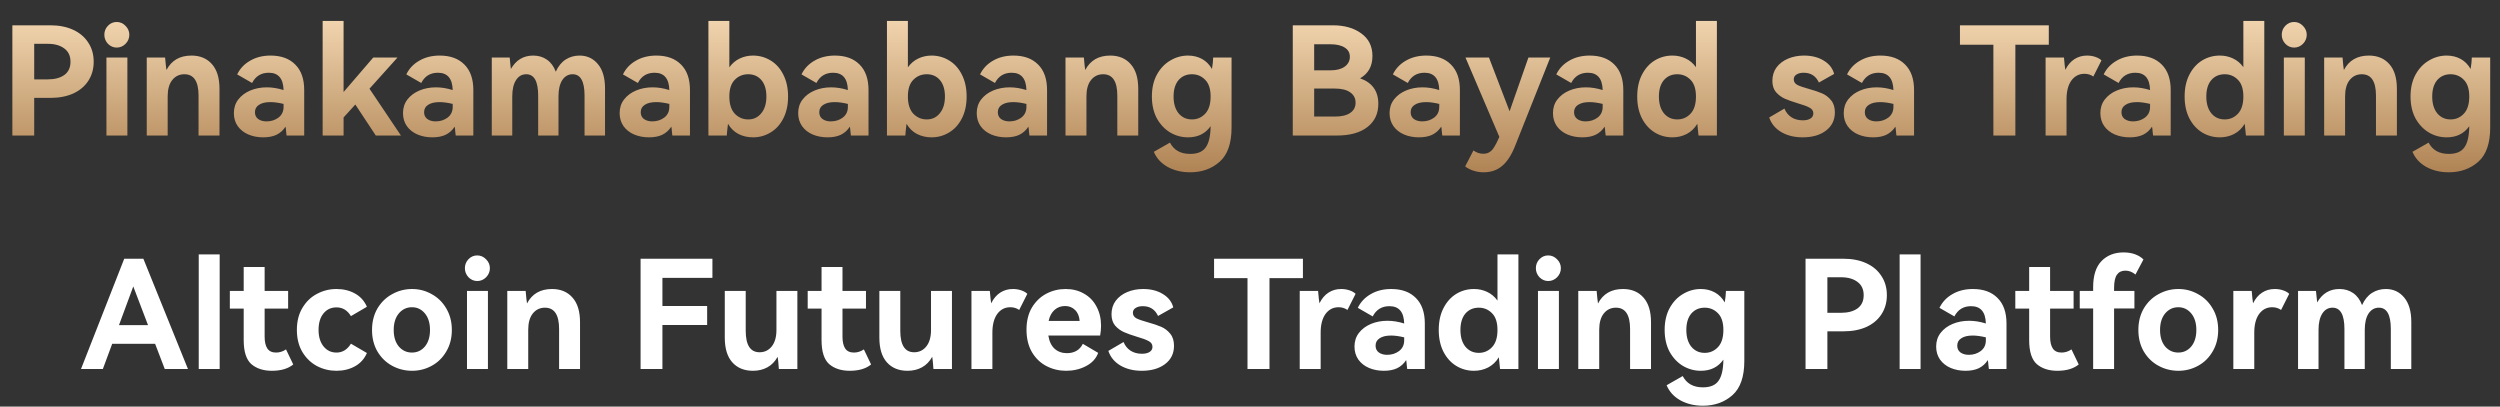 <svg width="332" height="54" viewBox="0 0 332 54" fill="none" xmlns="http://www.w3.org/2000/svg">
<rect x="0" y="0" width="332" height="54" fill="#333333" stroke="none"/>
<path d="M6.682 3.36C7.842 3.36 8.855 3.56 9.722 3.96C10.588 4.36 11.255 4.927 11.722 5.66C12.202 6.38 12.442 7.227 12.442 8.2C12.442 9.16 12.202 10.007 11.722 10.74C11.255 11.46 10.588 12.02 9.722 12.42C8.855 12.807 7.842 13 6.682 13H4.542V18H1.642V3.36H6.682ZM6.362 10.54C7.268 10.54 7.995 10.347 8.542 9.96C9.088 9.56 9.362 8.973 9.362 8.2C9.362 7.427 9.088 6.84 8.542 6.44C7.995 6.027 7.268 5.82 6.362 5.82H4.542V10.54H6.362ZM15.496 6.32C15.056 6.32 14.669 6.153 14.336 5.82C14.016 5.473 13.856 5.073 13.856 4.62C13.856 4.153 14.016 3.753 14.336 3.42C14.656 3.087 15.043 2.92 15.496 2.92C15.949 2.92 16.343 3.093 16.676 3.44C17.009 3.773 17.176 4.167 17.176 4.62C17.176 5.073 17.009 5.473 16.676 5.82C16.343 6.153 15.949 6.32 15.496 6.32ZM16.916 18H14.136V7.64H16.916V18ZM25.427 7.38C26.574 7.38 27.481 7.76 28.148 8.52C28.814 9.267 29.148 10.36 29.148 11.8V18H26.367V12.7C26.367 10.807 25.741 9.86 24.488 9.86C23.821 9.86 23.281 10.12 22.867 10.64C22.468 11.147 22.267 11.867 22.267 12.8V18H19.488V7.64H21.927C21.994 8.453 22.054 9.007 22.108 9.3C22.774 8.02 23.881 7.38 25.427 7.38ZM35.938 7.38C37.338 7.38 38.431 7.78 39.218 8.58C40.005 9.367 40.398 10.493 40.398 11.96V18H38.058C38.044 17.893 38.025 17.72 37.998 17.48C37.984 17.227 37.958 17.007 37.918 16.82C37.611 17.3 37.211 17.66 36.718 17.9C36.238 18.127 35.651 18.24 34.958 18.24C34.238 18.24 33.578 18.113 32.978 17.86C32.391 17.607 31.924 17.24 31.578 16.76C31.231 16.267 31.058 15.687 31.058 15.02C31.058 14.327 31.251 13.727 31.638 13.22C32.038 12.7 32.571 12.3 33.238 12.02C33.904 11.74 34.638 11.6 35.438 11.6C36.158 11.6 36.898 11.72 37.658 11.96C37.618 10.427 36.965 9.66 35.698 9.66C34.684 9.66 33.944 10.113 33.478 11.02L31.498 9.88C31.871 9.107 32.444 8.5 33.218 8.06C33.991 7.607 34.898 7.38 35.938 7.38ZM37.658 13.8C36.991 13.64 36.411 13.56 35.918 13.56C35.264 13.56 34.758 13.68 34.398 13.92C34.038 14.147 33.858 14.473 33.858 14.9C33.858 15.287 33.998 15.587 34.278 15.8C34.571 16.013 34.944 16.12 35.398 16.12C35.998 16.12 36.525 15.953 36.978 15.62C37.431 15.273 37.658 14.8 37.658 14.2V13.8ZM49.067 11.78L53.247 18H49.907L47.187 13.88L45.627 15.6V18H42.847V2.78H45.627V12.22L49.567 7.64H52.787L49.067 11.78ZM58.399 7.38C59.799 7.38 60.892 7.78 61.679 8.58C62.465 9.367 62.859 10.493 62.859 11.96V18H60.519C60.505 17.893 60.485 17.72 60.459 17.48C60.445 17.227 60.419 17.007 60.379 16.82C60.072 17.3 59.672 17.66 59.179 17.9C58.699 18.127 58.112 18.24 57.419 18.24C56.699 18.24 56.039 18.113 55.439 17.86C54.852 17.607 54.385 17.24 54.039 16.76C53.692 16.267 53.519 15.687 53.519 15.02C53.519 14.327 53.712 13.727 54.099 13.22C54.499 12.7 55.032 12.3 55.699 12.02C56.365 11.74 57.099 11.6 57.899 11.6C58.619 11.6 59.359 11.72 60.119 11.96C60.079 10.427 59.425 9.66 58.159 9.66C57.145 9.66 56.405 10.113 55.939 11.02L53.959 9.88C54.332 9.107 54.905 8.5 55.679 8.06C56.452 7.607 57.359 7.38 58.399 7.38ZM60.119 13.8C59.452 13.64 58.872 13.56 58.379 13.56C57.725 13.56 57.219 13.68 56.859 13.92C56.499 14.147 56.319 14.473 56.319 14.9C56.319 15.287 56.459 15.587 56.739 15.8C57.032 16.013 57.405 16.12 57.859 16.12C58.459 16.12 58.985 15.953 59.439 15.62C59.892 15.273 60.119 14.8 60.119 14.2V13.8ZM76.968 7.38C77.968 7.38 78.781 7.76 79.408 8.52C80.034 9.267 80.348 10.347 80.348 11.76V18H77.628V12.7C77.628 10.807 77.101 9.86 76.048 9.86C75.475 9.86 75.014 10.12 74.668 10.64C74.335 11.16 74.168 11.88 74.168 12.8V18H71.468V12.7C71.468 10.807 70.941 9.86 69.888 9.86C69.314 9.86 68.861 10.12 68.528 10.64C68.195 11.16 68.028 11.88 68.028 12.8V18H65.308V7.64H67.688C67.754 8.4 67.808 8.907 67.848 9.16C68.528 7.973 69.514 7.38 70.808 7.38C71.501 7.38 72.108 7.56 72.628 7.92C73.148 8.28 73.541 8.813 73.808 9.52C74.141 8.787 74.581 8.247 75.128 7.9C75.674 7.553 76.288 7.38 76.968 7.38ZM87.168 7.38C88.568 7.38 89.662 7.78 90.448 8.58C91.235 9.367 91.628 10.493 91.628 11.96V18H89.288C89.275 17.893 89.255 17.72 89.228 17.48C89.215 17.227 89.188 17.007 89.148 16.82C88.842 17.3 88.442 17.66 87.948 17.9C87.468 18.127 86.882 18.24 86.188 18.24C85.468 18.24 84.808 18.113 84.208 17.86C83.622 17.607 83.155 17.24 82.808 16.76C82.462 16.267 82.288 15.687 82.288 15.02C82.288 14.327 82.482 13.727 82.868 13.22C83.268 12.7 83.802 12.3 84.468 12.02C85.135 11.74 85.868 11.6 86.668 11.6C87.388 11.6 88.128 11.72 88.888 11.96C88.848 10.427 88.195 9.66 86.928 9.66C85.915 9.66 85.175 10.113 84.708 11.02L82.728 9.88C83.102 9.107 83.675 8.5 84.448 8.06C85.222 7.607 86.128 7.38 87.168 7.38ZM88.888 13.8C88.222 13.64 87.642 13.56 87.148 13.56C86.495 13.56 85.988 13.68 85.628 13.92C85.268 14.147 85.088 14.473 85.088 14.9C85.088 15.287 85.228 15.587 85.508 15.8C85.802 16.013 86.175 16.12 86.628 16.12C87.228 16.12 87.755 15.953 88.208 15.62C88.662 15.273 88.888 14.8 88.888 14.2V13.8ZM99.997 7.38C100.837 7.38 101.611 7.593 102.317 8.02C103.037 8.447 103.604 9.073 104.017 9.9C104.444 10.727 104.657 11.7 104.657 12.82C104.657 13.94 104.444 14.913 104.017 15.74C103.604 16.553 103.037 17.173 102.317 17.6C101.611 18.027 100.837 18.24 99.997 18.24C99.304 18.24 98.664 18.093 98.077 17.8C97.504 17.507 97.037 17.053 96.677 16.44C96.584 17.2 96.531 17.72 96.517 18H94.077V2.78H96.857V8.94C97.231 8.42 97.684 8.033 98.217 7.78C98.764 7.513 99.357 7.38 99.997 7.38ZM99.357 15.86C100.077 15.86 100.657 15.587 101.097 15.04C101.551 14.493 101.777 13.753 101.777 12.82C101.777 11.887 101.557 11.16 101.117 10.64C100.677 10.12 100.091 9.86 99.357 9.86C98.651 9.86 98.057 10.107 97.577 10.6C97.097 11.08 96.857 11.82 96.857 12.82C96.857 13.82 97.097 14.58 97.577 15.1C98.071 15.607 98.664 15.86 99.357 15.86ZM110.879 7.38C112.279 7.38 113.373 7.78 114.159 8.58C114.946 9.367 115.339 10.493 115.339 11.96V18H112.999C112.986 17.893 112.966 17.72 112.939 17.48C112.926 17.227 112.899 17.007 112.859 16.82C112.553 17.3 112.153 17.66 111.659 17.9C111.179 18.127 110.593 18.24 109.899 18.24C109.179 18.24 108.519 18.113 107.919 17.86C107.333 17.607 106.866 17.24 106.519 16.76C106.173 16.267 105.999 15.687 105.999 15.02C105.999 14.327 106.193 13.727 106.579 13.22C106.979 12.7 107.513 12.3 108.179 12.02C108.846 11.74 109.579 11.6 110.379 11.6C111.099 11.6 111.839 11.72 112.599 11.96C112.559 10.427 111.906 9.66 110.639 9.66C109.626 9.66 108.886 10.113 108.419 11.02L106.439 9.88C106.813 9.107 107.386 8.5 108.159 8.06C108.933 7.607 109.839 7.38 110.879 7.38ZM112.599 13.8C111.933 13.64 111.353 13.56 110.859 13.56C110.206 13.56 109.699 13.68 109.339 13.92C108.979 14.147 108.799 14.473 108.799 14.9C108.799 15.287 108.939 15.587 109.219 15.8C109.513 16.013 109.886 16.12 110.339 16.12C110.939 16.12 111.466 15.953 111.919 15.62C112.373 15.273 112.599 14.8 112.599 14.2V13.8ZM123.708 7.38C124.548 7.38 125.322 7.593 126.028 8.02C126.748 8.447 127.315 9.073 127.728 9.9C128.155 10.727 128.368 11.7 128.368 12.82C128.368 13.94 128.155 14.913 127.728 15.74C127.315 16.553 126.748 17.173 126.028 17.6C125.322 18.027 124.548 18.24 123.708 18.24C123.015 18.24 122.375 18.093 121.788 17.8C121.215 17.507 120.748 17.053 120.388 16.44C120.295 17.2 120.242 17.72 120.228 18H117.788V2.78H120.568V8.94C120.942 8.42 121.395 8.033 121.928 7.78C122.475 7.513 123.068 7.38 123.708 7.38ZM123.068 15.86C123.788 15.86 124.368 15.587 124.808 15.04C125.262 14.493 125.488 13.753 125.488 12.82C125.488 11.887 125.268 11.16 124.828 10.64C124.388 10.12 123.802 9.86 123.068 9.86C122.362 9.86 121.768 10.107 121.288 10.6C120.808 11.08 120.568 11.82 120.568 12.82C120.568 13.82 120.808 14.58 121.288 15.1C121.782 15.607 122.375 15.86 123.068 15.86ZM134.59 7.38C135.99 7.38 137.083 7.78 137.87 8.58C138.657 9.367 139.05 10.493 139.05 11.96V18H136.71C136.697 17.893 136.677 17.72 136.65 17.48C136.637 17.227 136.61 17.007 136.57 16.82C136.263 17.3 135.863 17.66 135.37 17.9C134.89 18.127 134.303 18.24 133.61 18.24C132.89 18.24 132.23 18.113 131.63 17.86C131.043 17.607 130.577 17.24 130.23 16.76C129.883 16.267 129.71 15.687 129.71 15.02C129.71 14.327 129.903 13.727 130.29 13.22C130.69 12.7 131.223 12.3 131.89 12.02C132.557 11.74 133.29 11.6 134.09 11.6C134.81 11.6 135.55 11.72 136.31 11.96C136.27 10.427 135.617 9.66 134.35 9.66C133.337 9.66 132.597 10.113 132.13 11.02L130.15 9.88C130.523 9.107 131.097 8.5 131.87 8.06C132.643 7.607 133.55 7.38 134.59 7.38ZM136.31 13.8C135.643 13.64 135.063 13.56 134.57 13.56C133.917 13.56 133.41 13.68 133.05 13.92C132.69 14.147 132.51 14.473 132.51 14.9C132.51 15.287 132.65 15.587 132.93 15.8C133.223 16.013 133.597 16.12 134.05 16.12C134.65 16.12 135.177 15.953 135.63 15.62C136.083 15.273 136.31 14.8 136.31 14.2V13.8ZM147.439 7.38C148.586 7.38 149.493 7.76 150.159 8.52C150.826 9.267 151.159 10.36 151.159 11.8V18H148.379V12.7C148.379 10.807 147.753 9.86 146.499 9.86C145.833 9.86 145.293 10.12 144.879 10.64C144.479 11.147 144.279 11.867 144.279 12.8V18H141.499V7.64H143.939C144.006 8.453 144.066 9.007 144.119 9.3C144.786 8.02 145.893 7.38 147.439 7.38ZM163.55 7.64V16.94C163.55 19.033 163.023 20.547 161.97 21.48C160.916 22.413 159.61 22.88 158.05 22.88C156.916 22.88 155.916 22.64 155.05 22.16C154.196 21.68 153.59 21.013 153.23 20.16L155.37 18.94C155.89 19.94 156.783 20.44 158.05 20.44C159.036 20.44 159.73 20.147 160.13 19.56C160.543 18.987 160.756 18.053 160.77 16.76C160.076 17.747 159.076 18.24 157.77 18.24C156.93 18.24 156.143 18.027 155.41 17.6C154.676 17.16 154.083 16.533 153.63 15.72C153.19 14.893 152.97 13.927 152.97 12.82C152.97 11.7 153.19 10.733 153.63 9.92C154.083 9.093 154.676 8.467 155.41 8.04C156.143 7.6 156.93 7.38 157.77 7.38C158.45 7.38 159.063 7.527 159.61 7.82C160.156 8.113 160.603 8.56 160.95 9.16C161.043 8.613 161.096 8.107 161.11 7.64H163.55ZM158.29 15.86C158.983 15.86 159.57 15.607 160.05 15.1C160.53 14.593 160.77 13.833 160.77 12.82C160.77 11.82 160.53 11.08 160.05 10.6C159.57 10.107 158.983 9.86 158.29 9.86C157.556 9.86 156.963 10.12 156.51 10.64C156.07 11.16 155.85 11.887 155.85 12.82C155.85 13.753 156.07 14.493 156.51 15.04C156.963 15.587 157.556 15.86 158.29 15.86ZM180.621 10.4C182.234 10.973 183.041 12.1 183.041 13.78C183.041 15.1 182.554 16.133 181.581 16.88C180.621 17.627 179.267 18 177.521 18H171.681V3.36H176.981C178.541 3.36 179.807 3.72 180.781 4.44C181.767 5.147 182.261 6.147 182.261 7.44C182.261 8.787 181.714 9.773 180.621 10.4ZM174.521 5.88V9.34H176.701C177.487 9.34 178.107 9.18 178.561 8.86C179.027 8.527 179.261 8.087 179.261 7.54C179.261 7.007 179.034 6.6 178.581 6.32C178.127 6.027 177.501 5.88 176.701 5.88H174.521ZM177.281 15.48C178.161 15.48 178.834 15.32 179.301 15C179.781 14.68 180.021 14.227 180.021 13.64C180.021 13.053 179.781 12.593 179.301 12.26C178.834 11.927 178.154 11.76 177.261 11.76H174.521V15.48H177.281ZM189.414 7.38C190.814 7.38 191.908 7.78 192.694 8.58C193.481 9.367 193.874 10.493 193.874 11.96V18H191.534C191.521 17.893 191.501 17.72 191.474 17.48C191.461 17.227 191.434 17.007 191.394 16.82C191.088 17.3 190.688 17.66 190.194 17.9C189.714 18.127 189.128 18.24 188.434 18.24C187.714 18.24 187.054 18.113 186.454 17.86C185.868 17.607 185.401 17.24 185.054 16.76C184.708 16.267 184.534 15.687 184.534 15.02C184.534 14.327 184.728 13.727 185.114 13.22C185.514 12.7 186.048 12.3 186.714 12.02C187.381 11.74 188.114 11.6 188.914 11.6C189.634 11.6 190.374 11.72 191.134 11.96C191.094 10.427 190.441 9.66 189.174 9.66C188.161 9.66 187.421 10.113 186.954 11.02L184.974 9.88C185.348 9.107 185.921 8.5 186.694 8.06C187.468 7.607 188.374 7.38 189.414 7.38ZM191.134 13.8C190.468 13.64 189.888 13.56 189.394 13.56C188.741 13.56 188.234 13.68 187.874 13.92C187.514 14.147 187.334 14.473 187.334 14.9C187.334 15.287 187.474 15.587 187.754 15.8C188.048 16.013 188.421 16.12 188.874 16.12C189.474 16.12 190.001 15.953 190.454 15.62C190.908 15.273 191.134 14.8 191.134 14.2V13.8ZM202.974 7.64H205.874L201.214 19.36C200.721 20.6 200.141 21.493 199.474 22.04C198.821 22.6 198.001 22.88 197.014 22.88C196.534 22.88 196.081 22.807 195.654 22.66C195.241 22.527 194.881 22.34 194.574 22.1L195.674 19.98C196.074 20.273 196.514 20.42 196.994 20.42C197.301 20.42 197.561 20.353 197.774 20.22C198.001 20.1 198.214 19.88 198.414 19.56C198.614 19.253 198.848 18.793 199.114 18.18L194.614 7.64H197.734L200.474 14.78L202.974 7.64ZM211.114 7.38C212.514 7.38 213.607 7.78 214.394 8.58C215.18 9.367 215.574 10.493 215.574 11.96V18H213.234C213.22 17.893 213.2 17.72 213.174 17.48C213.16 17.227 213.134 17.007 213.094 16.82C212.787 17.3 212.387 17.66 211.894 17.9C211.414 18.127 210.827 18.24 210.134 18.24C209.414 18.24 208.754 18.113 208.154 17.86C207.567 17.607 207.1 17.24 206.754 16.76C206.407 16.267 206.234 15.687 206.234 15.02C206.234 14.327 206.427 13.727 206.814 13.22C207.214 12.7 207.747 12.3 208.414 12.02C209.08 11.74 209.814 11.6 210.614 11.6C211.334 11.6 212.074 11.72 212.834 11.96C212.794 10.427 212.14 9.66 210.874 9.66C209.86 9.66 209.12 10.113 208.654 11.02L206.674 9.88C207.047 9.107 207.62 8.5 208.394 8.06C209.167 7.607 210.074 7.38 211.114 7.38ZM212.834 13.8C212.167 13.64 211.587 13.56 211.094 13.56C210.44 13.56 209.934 13.68 209.574 13.92C209.214 14.147 209.034 14.473 209.034 14.9C209.034 15.287 209.174 15.587 209.454 15.8C209.747 16.013 210.12 16.12 210.574 16.12C211.174 16.12 211.7 15.953 212.154 15.62C212.607 15.273 212.834 14.8 212.834 14.2V13.8ZM225.223 2.78H228.003V18H225.563C225.496 17.227 225.443 16.707 225.403 16.44C225.043 17.04 224.569 17.493 223.983 17.8C223.409 18.093 222.783 18.24 222.103 18.24C221.249 18.24 220.469 18.027 219.763 17.6C219.056 17.173 218.489 16.553 218.063 15.74C217.636 14.913 217.423 13.94 217.423 12.82C217.423 11.687 217.636 10.713 218.063 9.9C218.489 9.073 219.056 8.447 219.763 8.02C220.469 7.593 221.249 7.38 222.103 7.38C222.729 7.38 223.309 7.507 223.843 7.76C224.389 8.013 224.849 8.4 225.223 8.92V2.78ZM222.743 15.86C223.436 15.86 224.023 15.607 224.503 15.1C224.983 14.593 225.223 13.833 225.223 12.82C225.223 11.82 224.983 11.08 224.503 10.6C224.023 10.107 223.436 9.86 222.743 9.86C222.009 9.86 221.416 10.12 220.963 10.64C220.523 11.16 220.303 11.887 220.303 12.82C220.303 13.753 220.523 14.493 220.963 15.04C221.416 15.587 222.009 15.86 222.743 15.86ZM243.671 14.92C243.671 15.947 243.271 16.76 242.471 17.36C241.685 17.947 240.658 18.24 239.391 18.24C238.298 18.24 237.351 18.007 236.551 17.54C235.765 17.073 235.231 16.427 234.951 15.6L236.971 14.42C237.171 14.913 237.485 15.3 237.911 15.58C238.338 15.847 238.838 15.98 239.411 15.98C239.838 15.98 240.178 15.9 240.431 15.74C240.685 15.58 240.811 15.353 240.811 15.06C240.811 14.727 240.645 14.473 240.311 14.3C239.978 14.113 239.458 13.92 238.751 13.72C238.045 13.507 237.465 13.3 237.011 13.1C236.571 12.9 236.185 12.613 235.851 12.24C235.531 11.853 235.371 11.353 235.371 10.74C235.371 10.047 235.558 9.447 235.931 8.94C236.318 8.433 236.831 8.047 237.471 7.78C238.111 7.513 238.811 7.38 239.571 7.38C240.611 7.38 241.491 7.607 242.211 8.06C242.931 8.5 243.385 9.087 243.571 9.82L241.551 10.96C241.151 10.093 240.478 9.66 239.531 9.66C239.131 9.66 238.811 9.74 238.571 9.9C238.331 10.047 238.211 10.26 238.211 10.54C238.211 10.86 238.371 11.107 238.691 11.28C239.011 11.44 239.511 11.613 240.191 11.8C240.911 12 241.505 12.2 241.971 12.4C242.438 12.6 242.838 12.907 243.171 13.32C243.505 13.72 243.671 14.253 243.671 14.92ZM249.727 7.38C251.127 7.38 252.22 7.78 253.007 8.58C253.794 9.367 254.187 10.493 254.187 11.96V18H251.847C251.834 17.893 251.814 17.72 251.787 17.48C251.774 17.227 251.747 17.007 251.707 16.82C251.4 17.3 251 17.66 250.507 17.9C250.027 18.127 249.44 18.24 248.747 18.24C248.027 18.24 247.367 18.113 246.767 17.86C246.18 17.607 245.714 17.24 245.367 16.76C245.02 16.267 244.847 15.687 244.847 15.02C244.847 14.327 245.04 13.727 245.427 13.22C245.827 12.7 246.36 12.3 247.027 12.02C247.694 11.74 248.427 11.6 249.227 11.6C249.947 11.6 250.687 11.72 251.447 11.96C251.407 10.427 250.754 9.66 249.487 9.66C248.474 9.66 247.734 10.113 247.267 11.02L245.287 9.88C245.66 9.107 246.234 8.5 247.007 8.06C247.78 7.607 248.687 7.38 249.727 7.38ZM251.447 13.8C250.78 13.64 250.2 13.56 249.707 13.56C249.054 13.56 248.547 13.68 248.187 13.92C247.827 14.147 247.647 14.473 247.647 14.9C247.647 15.287 247.787 15.587 248.067 15.8C248.36 16.013 248.734 16.12 249.187 16.12C249.787 16.12 250.314 15.953 250.767 15.62C251.22 15.273 251.447 14.8 251.447 14.2V13.8ZM260.281 3.36H272.081V5.94H267.641V18H264.721V5.94H260.281V3.36ZM277.155 7.38C277.555 7.38 277.929 7.44 278.275 7.56C278.622 7.68 278.889 7.833 279.075 8.02L277.995 10.16C277.649 9.92 277.255 9.8 276.815 9.8C276.095 9.8 275.515 10.1 275.075 10.7C274.649 11.3 274.435 12.127 274.435 13.18V18H271.655V7.64H274.095C274.162 8.44 274.222 8.987 274.275 9.28C274.582 8.653 274.982 8.18 275.475 7.86C275.969 7.54 276.529 7.38 277.155 7.38ZM283.809 7.38C285.209 7.38 286.302 7.78 287.089 8.58C287.876 9.367 288.269 10.493 288.269 11.96V18H285.929C285.916 17.893 285.896 17.72 285.869 17.48C285.856 17.227 285.829 17.007 285.789 16.82C285.482 17.3 285.082 17.66 284.589 17.9C284.109 18.127 283.522 18.24 282.829 18.24C282.109 18.24 281.449 18.113 280.849 17.86C280.262 17.607 279.796 17.24 279.449 16.76C279.102 16.267 278.929 15.687 278.929 15.02C278.929 14.327 279.122 13.727 279.509 13.22C279.909 12.7 280.442 12.3 281.109 12.02C281.776 11.74 282.509 11.6 283.309 11.6C284.029 11.6 284.769 11.72 285.529 11.96C285.489 10.427 284.836 9.66 283.569 9.66C282.556 9.66 281.816 10.113 281.349 11.02L279.369 9.88C279.742 9.107 280.316 8.5 281.089 8.06C281.862 7.607 282.769 7.38 283.809 7.38ZM285.529 13.8C284.862 13.64 284.282 13.56 283.789 13.56C283.136 13.56 282.629 13.68 282.269 13.92C281.909 14.147 281.729 14.473 281.729 14.9C281.729 15.287 281.869 15.587 282.149 15.8C282.442 16.013 282.816 16.12 283.269 16.12C283.869 16.12 284.396 15.953 284.849 15.62C285.302 15.273 285.529 14.8 285.529 14.2V13.8ZM297.918 2.78H300.698V18H298.258C298.191 17.227 298.138 16.707 298.098 16.44C297.738 17.04 297.265 17.493 296.678 17.8C296.105 18.093 295.478 18.24 294.798 18.24C293.945 18.24 293.165 18.027 292.458 17.6C291.751 17.173 291.185 16.553 290.758 15.74C290.331 14.913 290.118 13.94 290.118 12.82C290.118 11.687 290.331 10.713 290.758 9.9C291.185 9.073 291.751 8.447 292.458 8.02C293.165 7.593 293.945 7.38 294.798 7.38C295.425 7.38 296.005 7.507 296.538 7.76C297.085 8.013 297.545 8.4 297.918 8.92V2.78ZM295.438 15.86C296.131 15.86 296.718 15.607 297.198 15.1C297.678 14.593 297.918 13.833 297.918 12.82C297.918 11.82 297.678 11.08 297.198 10.6C296.718 10.107 296.131 9.86 295.438 9.86C294.705 9.86 294.111 10.12 293.658 10.64C293.218 11.16 292.998 11.887 292.998 12.82C292.998 13.753 293.218 14.493 293.658 15.04C294.111 15.587 294.705 15.86 295.438 15.86ZM304.656 6.32C304.216 6.32 303.829 6.153 303.496 5.82C303.176 5.473 303.016 5.073 303.016 4.62C303.016 4.153 303.176 3.753 303.496 3.42C303.816 3.087 304.203 2.92 304.656 2.92C305.109 2.92 305.503 3.093 305.836 3.44C306.169 3.773 306.336 4.167 306.336 4.62C306.336 5.073 306.169 5.473 305.836 5.82C305.503 6.153 305.109 6.32 304.656 6.32ZM306.076 18H303.296V7.64H306.076V18ZM314.588 7.38C315.734 7.38 316.641 7.76 317.308 8.52C317.974 9.267 318.308 10.36 318.308 11.8V18H315.528V12.7C315.528 10.807 314.901 9.86 313.648 9.86C312.981 9.86 312.441 10.12 312.028 10.64C311.628 11.147 311.428 11.867 311.428 12.8V18H308.648V7.64H311.088C311.154 8.453 311.214 9.007 311.268 9.3C311.934 8.02 313.041 7.38 314.588 7.38ZM330.698 7.64V16.94C330.698 19.033 330.171 20.547 329.118 21.48C328.065 22.413 326.758 22.88 325.198 22.88C324.065 22.88 323.065 22.64 322.198 22.16C321.345 21.68 320.738 21.013 320.378 20.16L322.518 18.94C323.038 19.94 323.931 20.44 325.198 20.44C326.185 20.44 326.878 20.147 327.278 19.56C327.691 18.987 327.905 18.053 327.918 16.76C327.225 17.747 326.225 18.24 324.918 18.24C324.078 18.24 323.291 18.027 322.558 17.6C321.825 17.16 321.231 16.533 320.778 15.72C320.338 14.893 320.118 13.927 320.118 12.82C320.118 11.7 320.338 10.733 320.778 9.92C321.231 9.093 321.825 8.467 322.558 8.04C323.291 7.6 324.078 7.38 324.918 7.38C325.598 7.38 326.211 7.527 326.758 7.82C327.305 8.113 327.751 8.56 328.098 9.16C328.191 8.613 328.245 8.107 328.258 7.64H330.698ZM325.438 15.86C326.131 15.86 326.718 15.607 327.198 15.1C327.678 14.593 327.918 13.833 327.918 12.82C327.918 11.82 327.678 11.08 327.198 10.6C326.718 10.107 326.131 9.86 325.438 9.86C324.705 9.86 324.111 10.12 323.658 10.64C323.218 11.16 322.998 11.887 322.998 12.82C322.998 13.753 323.218 14.493 323.658 15.04C324.111 15.587 324.705 15.86 325.438 15.86Z" fill="url(#paint0_linear_27581_3959)"/>
<path d="M19.039 34.36L24.959 49H21.879L20.599 45.66H14.899L13.659 49H10.759L16.499 34.36H19.039ZM19.659 43.18L17.699 38.04L15.799 43.18H19.659ZM29.172 49H26.392V33.78H29.172V49ZM38.943 48.4C38.263 48.96 37.317 49.24 36.103 49.24C34.983 49.24 34.077 48.947 33.383 48.36C32.703 47.76 32.363 46.693 32.363 45.16V40.98H30.523V38.64H32.363V35.46H35.143V38.64H38.263V40.98H35.143V44.7C35.143 45.393 35.263 45.92 35.503 46.28C35.743 46.64 36.13 46.82 36.663 46.82C37.13 46.82 37.57 46.68 37.983 46.4L38.943 48.4ZM44.685 46.82C45.485 46.82 46.125 46.427 46.605 45.64L48.725 46.88C48.391 47.653 47.865 48.24 47.145 48.64C46.425 49.04 45.605 49.24 44.685 49.24C43.765 49.24 42.905 49.033 42.105 48.62C41.305 48.193 40.658 47.573 40.165 46.76C39.671 45.933 39.425 44.953 39.425 43.82C39.425 42.673 39.671 41.693 40.165 40.88C40.658 40.053 41.305 39.433 42.105 39.02C42.905 38.593 43.765 38.38 44.685 38.38C45.605 38.38 46.425 38.58 47.145 38.98C47.865 39.38 48.391 39.967 48.725 40.74L46.605 41.98C46.138 41.207 45.498 40.82 44.685 40.82C43.965 40.82 43.385 41.093 42.945 41.64C42.518 42.173 42.305 42.9 42.305 43.82C42.305 44.727 42.525 45.453 42.965 46C43.405 46.547 43.978 46.82 44.685 46.82ZM49.405 43.82C49.405 42.74 49.645 41.787 50.125 40.96C50.618 40.133 51.272 39.5 52.085 39.06C52.898 38.607 53.778 38.38 54.725 38.38C55.658 38.38 56.525 38.607 57.325 39.06C58.138 39.5 58.785 40.133 59.265 40.96C59.758 41.787 60.005 42.74 60.005 43.82C60.005 44.9 59.758 45.853 59.265 46.68C58.785 47.507 58.138 48.14 57.325 48.58C56.525 49.02 55.658 49.24 54.725 49.24C53.778 49.24 52.898 49.02 52.085 48.58C51.272 48.14 50.618 47.507 50.125 46.68C49.645 45.853 49.405 44.9 49.405 43.82ZM52.285 43.82C52.285 44.74 52.512 45.473 52.965 46.02C53.432 46.553 54.012 46.82 54.705 46.82C55.398 46.82 55.972 46.553 56.425 46.02C56.878 45.473 57.105 44.74 57.105 43.82C57.105 42.9 56.878 42.167 56.425 41.62C55.972 41.073 55.398 40.8 54.705 40.8C54.012 40.8 53.432 41.073 52.965 41.62C52.512 42.167 52.285 42.9 52.285 43.82ZM63.377 37.32C62.937 37.32 62.55 37.153 62.217 36.82C61.897 36.473 61.737 36.073 61.737 35.62C61.737 35.153 61.897 34.753 62.217 34.42C62.537 34.087 62.923 33.92 63.377 33.92C63.83 33.92 64.224 34.093 64.557 34.44C64.89 34.773 65.057 35.167 65.057 35.62C65.057 36.073 64.89 36.473 64.557 36.82C64.224 37.153 63.83 37.32 63.377 37.32ZM64.797 49H62.017V38.64H64.797V49ZM73.308 38.38C74.455 38.38 75.362 38.76 76.028 39.52C76.695 40.267 77.028 41.36 77.028 42.8V49H74.248V43.7C74.248 41.807 73.622 40.86 72.368 40.86C71.702 40.86 71.162 41.12 70.748 41.64C70.348 42.147 70.148 42.867 70.148 43.8V49H67.368V38.64H69.808C69.875 39.453 69.935 40.007 69.988 40.3C70.655 39.02 71.762 38.38 73.308 38.38ZM85.069 34.36H94.609V36.9H87.969V40.64H93.909V43.16H87.969V49H85.069V34.36ZM103.111 38.64H105.891V49H103.431C103.378 48.2 103.325 47.66 103.271 47.38C102.925 48.007 102.471 48.473 101.911 48.78C101.351 49.087 100.711 49.24 99.991 49.24C98.831 49.24 97.918 48.867 97.251 48.12C96.585 47.373 96.251 46.28 96.251 44.84V38.64H99.031V43.92C99.031 45.827 99.645 46.78 100.871 46.78C101.538 46.78 102.078 46.52 102.491 46C102.905 45.48 103.111 44.753 103.111 43.82V38.64ZM115.682 48.4C115.002 48.96 114.055 49.24 112.842 49.24C111.722 49.24 110.815 48.947 110.122 48.36C109.442 47.76 109.102 46.693 109.102 45.16V40.98H107.262V38.64H109.102V35.46H111.882V38.64H115.002V40.98H111.882V44.7C111.882 45.393 112.002 45.92 112.242 46.28C112.482 46.64 112.868 46.82 113.402 46.82C113.868 46.82 114.308 46.68 114.722 46.4L115.682 48.4ZM123.639 38.64H126.419V49H123.959C123.905 48.2 123.852 47.66 123.799 47.38C123.452 48.007 122.999 48.473 122.439 48.78C121.879 49.087 121.239 49.24 120.519 49.24C119.359 49.24 118.445 48.867 117.779 48.12C117.112 47.373 116.779 46.28 116.779 44.84V38.64H119.559V43.92C119.559 45.827 120.172 46.78 121.399 46.78C122.065 46.78 122.605 46.52 123.019 46C123.432 45.48 123.639 44.753 123.639 43.82V38.64ZM134.509 38.38C134.909 38.38 135.282 38.44 135.629 38.56C135.976 38.68 136.242 38.833 136.429 39.02L135.349 41.16C135.002 40.92 134.609 40.8 134.169 40.8C133.449 40.8 132.869 41.1 132.429 41.7C132.002 42.3 131.789 43.127 131.789 44.18V49H129.009V38.64H131.449C131.516 39.44 131.576 39.987 131.629 40.28C131.936 39.653 132.336 39.18 132.829 38.86C133.322 38.54 133.882 38.38 134.509 38.38ZM141.519 38.38C142.439 38.38 143.252 38.587 143.959 39C144.679 39.4 145.232 39.973 145.619 40.72C146.019 41.453 146.219 42.3 146.219 43.26C146.219 43.687 146.179 44.12 146.099 44.56H139.219C139.339 45.333 139.619 45.92 140.059 46.32C140.499 46.707 141.046 46.9 141.699 46.9C142.166 46.9 142.579 46.8 142.939 46.6C143.312 46.387 143.599 46.073 143.799 45.66L145.839 46.86C145.559 47.62 145.019 48.207 144.219 48.62C143.432 49.033 142.552 49.24 141.579 49.24C140.646 49.24 139.779 49.033 138.979 48.62C138.179 48.207 137.532 47.587 137.039 46.76C136.559 45.933 136.319 44.94 136.319 43.78C136.319 42.633 136.559 41.653 137.039 40.84C137.532 40.027 138.172 39.413 138.959 39C139.746 38.587 140.599 38.38 141.519 38.38ZM141.439 40.64C140.892 40.64 140.426 40.813 140.039 41.16C139.652 41.507 139.392 41.993 139.259 42.62H143.379C143.326 41.98 143.119 41.493 142.759 41.16C142.412 40.813 141.972 40.64 141.439 40.64ZM155.908 45.92C155.908 46.947 155.508 47.76 154.708 48.36C153.921 48.947 152.894 49.24 151.628 49.24C150.534 49.24 149.588 49.007 148.788 48.54C148.001 48.073 147.468 47.427 147.188 46.6L149.208 45.42C149.408 45.913 149.721 46.3 150.148 46.58C150.574 46.847 151.074 46.98 151.648 46.98C152.074 46.98 152.414 46.9 152.668 46.74C152.921 46.58 153.048 46.353 153.048 46.06C153.048 45.727 152.881 45.473 152.548 45.3C152.214 45.113 151.694 44.92 150.988 44.72C150.281 44.507 149.701 44.3 149.248 44.1C148.808 43.9 148.421 43.613 148.088 43.24C147.768 42.853 147.608 42.353 147.608 41.74C147.608 41.047 147.794 40.447 148.168 39.94C148.554 39.433 149.068 39.047 149.708 38.78C150.348 38.513 151.048 38.38 151.808 38.38C152.848 38.38 153.728 38.607 154.448 39.06C155.168 39.5 155.621 40.087 155.808 40.82L153.788 41.96C153.388 41.093 152.714 40.66 151.768 40.66C151.368 40.66 151.048 40.74 150.808 40.9C150.568 41.047 150.448 41.26 150.448 41.54C150.448 41.86 150.608 42.107 150.928 42.28C151.248 42.44 151.748 42.613 152.428 42.8C153.148 43 153.741 43.2 154.208 43.4C154.674 43.6 155.074 43.907 155.408 44.32C155.741 44.72 155.908 45.253 155.908 45.92ZM161.228 34.36H173.028V36.94H168.588V49H165.668V36.94H161.228V34.36ZM178.103 38.38C178.503 38.38 178.876 38.44 179.223 38.56C179.569 38.68 179.836 38.833 180.023 39.02L178.943 41.16C178.596 40.92 178.203 40.8 177.763 40.8C177.043 40.8 176.463 41.1 176.023 41.7C175.596 42.3 175.383 43.127 175.383 44.18V49H172.603V38.64H175.043C175.109 39.44 175.169 39.987 175.223 40.28C175.529 39.653 175.929 39.18 176.423 38.86C176.916 38.54 177.476 38.38 178.103 38.38ZM184.756 38.38C186.156 38.38 187.25 38.78 188.036 39.58C188.823 40.367 189.216 41.493 189.216 42.96V49H186.876C186.863 48.893 186.843 48.72 186.816 48.48C186.803 48.227 186.776 48.007 186.736 47.82C186.43 48.3 186.03 48.66 185.536 48.9C185.056 49.127 184.47 49.24 183.776 49.24C183.056 49.24 182.396 49.113 181.796 48.86C181.21 48.607 180.743 48.24 180.396 47.76C180.05 47.267 179.876 46.687 179.876 46.02C179.876 45.327 180.07 44.727 180.456 44.22C180.856 43.7 181.39 43.3 182.056 43.02C182.723 42.74 183.456 42.6 184.256 42.6C184.976 42.6 185.716 42.72 186.476 42.96C186.436 41.427 185.783 40.66 184.516 40.66C183.503 40.66 182.763 41.113 182.296 42.02L180.316 40.88C180.69 40.107 181.263 39.5 182.036 39.06C182.81 38.607 183.716 38.38 184.756 38.38ZM186.476 44.8C185.81 44.64 185.23 44.56 184.736 44.56C184.083 44.56 183.576 44.68 183.216 44.92C182.856 45.147 182.676 45.473 182.676 45.9C182.676 46.287 182.816 46.587 183.096 46.8C183.39 47.013 183.763 47.12 184.216 47.12C184.816 47.12 185.343 46.953 185.796 46.62C186.25 46.273 186.476 45.8 186.476 45.2V44.8ZM198.865 33.78H201.645V49H199.205C199.139 48.227 199.085 47.707 199.045 47.44C198.685 48.04 198.212 48.493 197.625 48.8C197.052 49.093 196.425 49.24 195.745 49.24C194.892 49.24 194.112 49.027 193.405 48.6C192.699 48.173 192.132 47.553 191.705 46.74C191.279 45.913 191.065 44.94 191.065 43.82C191.065 42.687 191.279 41.713 191.705 40.9C192.132 40.073 192.699 39.447 193.405 39.02C194.112 38.593 194.892 38.38 195.745 38.38C196.372 38.38 196.952 38.507 197.485 38.76C198.032 39.013 198.492 39.4 198.865 39.92V33.78ZM196.385 46.86C197.079 46.86 197.665 46.607 198.145 46.1C198.625 45.593 198.865 44.833 198.865 43.82C198.865 42.82 198.625 42.08 198.145 41.6C197.665 41.107 197.079 40.86 196.385 40.86C195.652 40.86 195.059 41.12 194.605 41.64C194.165 42.16 193.945 42.887 193.945 43.82C193.945 44.753 194.165 45.493 194.605 46.04C195.059 46.587 195.652 46.86 196.385 46.86ZM205.603 37.32C205.163 37.32 204.777 37.153 204.443 36.82C204.123 36.473 203.963 36.073 203.963 35.62C203.963 35.153 204.123 34.753 204.443 34.42C204.763 34.087 205.15 33.92 205.603 33.92C206.057 33.92 206.45 34.093 206.783 34.44C207.117 34.773 207.283 35.167 207.283 35.62C207.283 36.073 207.117 36.473 206.783 36.82C206.45 37.153 206.057 37.32 205.603 37.32ZM207.023 49H204.243V38.64H207.023V49ZM215.535 38.38C216.682 38.38 217.588 38.76 218.255 39.52C218.922 40.267 219.255 41.36 219.255 42.8V49H216.475V43.7C216.475 41.807 215.848 40.86 214.595 40.86C213.928 40.86 213.388 41.12 212.975 41.64C212.575 42.147 212.375 42.867 212.375 43.8V49H209.595V38.64H212.035C212.102 39.453 212.162 40.007 212.215 40.3C212.882 39.02 213.988 38.38 215.535 38.38ZM231.645 38.64V47.94C231.645 50.033 231.119 51.547 230.065 52.48C229.012 53.413 227.705 53.88 226.145 53.88C225.012 53.88 224.012 53.64 223.145 53.16C222.292 52.68 221.685 52.013 221.325 51.16L223.465 49.94C223.985 50.94 224.879 51.44 226.145 51.44C227.132 51.44 227.825 51.147 228.225 50.56C228.639 49.987 228.852 49.053 228.865 47.76C228.172 48.747 227.172 49.24 225.865 49.24C225.025 49.24 224.239 49.027 223.505 48.6C222.772 48.16 222.179 47.533 221.725 46.72C221.285 45.893 221.065 44.927 221.065 43.82C221.065 42.7 221.285 41.733 221.725 40.92C222.179 40.093 222.772 39.467 223.505 39.04C224.239 38.6 225.025 38.38 225.865 38.38C226.545 38.38 227.159 38.527 227.705 38.82C228.252 39.113 228.699 39.56 229.045 40.16C229.139 39.613 229.192 39.107 229.205 38.64H231.645ZM226.385 46.86C227.079 46.86 227.665 46.607 228.145 46.1C228.625 45.593 228.865 44.833 228.865 43.82C228.865 42.82 228.625 42.08 228.145 41.6C227.665 41.107 227.079 40.86 226.385 40.86C225.652 40.86 225.059 41.12 224.605 41.64C224.165 42.16 223.945 42.887 223.945 43.82C223.945 44.753 224.165 45.493 224.605 46.04C225.059 46.587 225.652 46.86 226.385 46.86ZM244.816 34.36C245.976 34.36 246.99 34.56 247.856 34.96C248.723 35.36 249.39 35.927 249.856 36.66C250.336 37.38 250.576 38.227 250.576 39.2C250.576 40.16 250.336 41.007 249.856 41.74C249.39 42.46 248.723 43.02 247.856 43.42C246.99 43.807 245.976 44 244.816 44H242.676V49H239.776V34.36H244.816ZM244.496 41.54C245.403 41.54 246.13 41.347 246.676 40.96C247.223 40.56 247.496 39.973 247.496 39.2C247.496 38.427 247.223 37.84 246.676 37.44C246.13 37.027 245.403 36.82 244.496 36.82H242.676V41.54H244.496ZM255.051 49H252.271V33.78H255.051V49ZM262.002 38.38C263.402 38.38 264.496 38.78 265.282 39.58C266.069 40.367 266.462 41.493 266.462 42.96V49H264.122C264.109 48.893 264.089 48.72 264.062 48.48C264.049 48.227 264.022 48.007 263.982 47.82C263.676 48.3 263.276 48.66 262.782 48.9C262.302 49.127 261.716 49.24 261.022 49.24C260.302 49.24 259.642 49.113 259.042 48.86C258.456 48.607 257.989 48.24 257.642 47.76C257.296 47.267 257.122 46.687 257.122 46.02C257.122 45.327 257.316 44.727 257.702 44.22C258.102 43.7 258.636 43.3 259.302 43.02C259.969 42.74 260.702 42.6 261.502 42.6C262.222 42.6 262.962 42.72 263.722 42.96C263.682 41.427 263.029 40.66 261.762 40.66C260.749 40.66 260.009 41.113 259.542 42.02L257.562 40.88C257.936 40.107 258.509 39.5 259.282 39.06C260.056 38.607 260.962 38.38 262.002 38.38ZM263.722 44.8C263.056 44.64 262.476 44.56 261.982 44.56C261.329 44.56 260.822 44.68 260.462 44.92C260.102 45.147 259.922 45.473 259.922 45.9C259.922 46.287 260.062 46.587 260.342 46.8C260.636 47.013 261.009 47.12 261.462 47.12C262.062 47.12 262.589 46.953 263.042 46.62C263.496 46.273 263.722 45.8 263.722 45.2V44.8ZM276.053 48.4C275.373 48.96 274.426 49.24 273.213 49.24C272.093 49.24 271.186 48.947 270.493 48.36C269.813 47.76 269.473 46.693 269.473 45.16V40.98H267.633V38.64H269.473V35.46H272.253V38.64H275.373V40.98H272.253V44.7C272.253 45.393 272.373 45.92 272.613 46.28C272.853 46.64 273.239 46.82 273.773 46.82C274.239 46.82 274.679 46.68 275.093 46.4L276.053 48.4ZM282.25 35.94C281.756 35.94 281.383 36.12 281.13 36.48C280.876 36.84 280.75 37.427 280.75 38.24V38.64H283.45V40.96H280.75V49H277.97V40.96H276.19V38.64H277.97V38.14C277.97 36.58 278.343 35.42 279.09 34.66C279.836 33.9 280.81 33.52 282.01 33.52C282.596 33.52 283.116 33.607 283.57 33.78C284.023 33.953 284.383 34.18 284.65 34.46L283.59 36.46C283.176 36.113 282.73 35.94 282.25 35.94ZM283.975 43.82C283.975 42.74 284.215 41.787 284.695 40.96C285.189 40.133 285.842 39.5 286.655 39.06C287.469 38.607 288.349 38.38 289.295 38.38C290.229 38.38 291.095 38.607 291.895 39.06C292.709 39.5 293.355 40.133 293.835 40.96C294.329 41.787 294.575 42.74 294.575 43.82C294.575 44.9 294.329 45.853 293.835 46.68C293.355 47.507 292.709 48.14 291.895 48.58C291.095 49.02 290.229 49.24 289.295 49.24C288.349 49.24 287.469 49.02 286.655 48.58C285.842 48.14 285.189 47.507 284.695 46.68C284.215 45.853 283.975 44.9 283.975 43.82ZM286.855 43.82C286.855 44.74 287.082 45.473 287.535 46.02C288.002 46.553 288.582 46.82 289.275 46.82C289.969 46.82 290.542 46.553 290.995 46.02C291.449 45.473 291.675 44.74 291.675 43.82C291.675 42.9 291.449 42.167 290.995 41.62C290.542 41.073 289.969 40.8 289.275 40.8C288.582 40.8 288.002 41.073 287.535 41.62C287.082 42.167 286.855 42.9 286.855 43.82ZM302.087 38.38C302.487 38.38 302.86 38.44 303.207 38.56C303.554 38.68 303.82 38.833 304.007 39.02L302.927 41.16C302.58 40.92 302.187 40.8 301.747 40.8C301.027 40.8 300.447 41.1 300.007 41.7C299.58 42.3 299.367 43.127 299.367 44.18V49H296.587V38.64H299.027C299.094 39.44 299.154 39.987 299.207 40.28C299.514 39.653 299.914 39.18 300.407 38.86C300.9 38.54 301.46 38.38 302.087 38.38ZM316.841 38.38C317.841 38.38 318.654 38.76 319.281 39.52C319.908 40.267 320.221 41.347 320.221 42.76V49H317.501V43.7C317.501 41.807 316.974 40.86 315.921 40.86C315.348 40.86 314.888 41.12 314.541 41.64C314.208 42.16 314.041 42.88 314.041 43.8V49H311.341V43.7C311.341 41.807 310.814 40.86 309.761 40.86C309.188 40.86 308.734 41.12 308.401 41.64C308.068 42.16 307.901 42.88 307.901 43.8V49H305.181V38.64H307.561C307.628 39.4 307.681 39.907 307.721 40.16C308.401 38.973 309.388 38.38 310.681 38.38C311.374 38.38 311.981 38.56 312.501 38.92C313.021 39.28 313.414 39.813 313.681 40.52C314.014 39.787 314.454 39.247 315.001 38.9C315.548 38.553 316.161 38.38 316.841 38.38Z" fill="white"/>
<defs>
<linearGradient id="paint0_linear_27581_3959" x1="166" y1="0" x2="166" y2="23" gradientUnits="userSpaceOnUse">
<stop stop-color="#F9DFBA"/>
<stop offset="1" stop-color="#AF8354"/>
</linearGradient>
</defs>
</svg>
